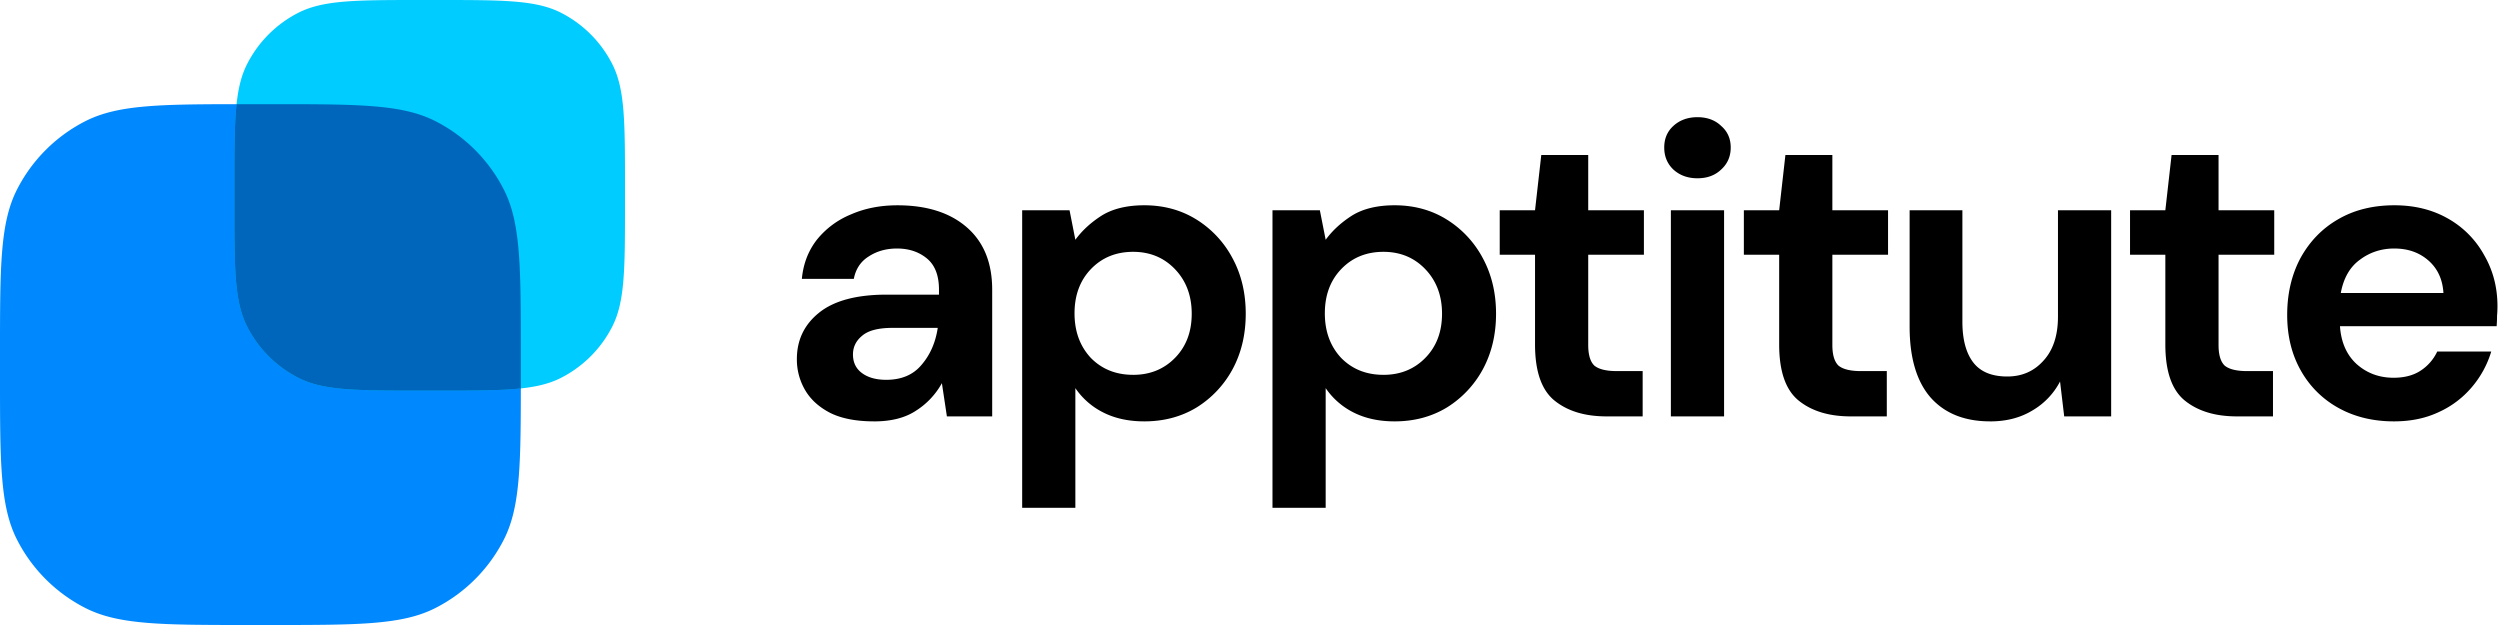 <svg width="160" height="40" fill="none" xmlns="http://www.w3.org/2000/svg"><path d="M55.947 26.968c-1.135 0-2.066-.177-2.793-.532-.727-.372-1.268-.86-1.622-1.463A3.862 3.862 0 0151 22.98c0-1.224.479-2.217 1.436-2.979.958-.762 2.394-1.144 4.309-1.144h3.35v-.319c0-.904-.256-1.569-.77-1.994-.515-.426-1.153-.639-1.915-.639-.692 0-1.295.169-1.809.506-.514.319-.833.797-.957 1.436h-3.325c.089-.958.408-1.791.958-2.5a5.43 5.43 0 012.18-1.623c.887-.39 1.88-.585 2.98-.585 1.879 0 3.36.47 4.44 1.41 1.082.94 1.623 2.27 1.623 3.99v8.11h-2.899l-.32-2.127a4.872 4.872 0 01-1.648 1.756c-.692.46-1.587.691-2.686.691zm.771-2.66c.975 0 1.729-.319 2.26-.957.55-.638.896-1.427 1.038-2.367h-2.899c-.904 0-1.551.168-1.941.505-.39.32-.586.718-.586 1.197 0 .514.195.913.585 1.197.39.284.905.425 1.543.425zm8.701 8.192V13.457h3.032l.372 1.889c.426-.585.984-1.1 1.676-1.543.709-.443 1.622-.665 2.739-.665 1.241 0 2.35.302 3.325.905a6.479 6.479 0 012.313 2.473c.568 1.046.851 2.234.851 3.564s-.283 2.518-.85 3.564a6.532 6.532 0 01-2.314 2.446c-.976.585-2.084.878-3.325.878-.993 0-1.862-.186-2.606-.558a4.698 4.698 0 01-1.809-1.57v7.66H65.42zm7.1-8.51c1.082 0 1.978-.364 2.687-1.091.71-.727 1.064-1.667 1.064-2.82 0-1.152-.355-2.1-1.064-2.845-.71-.745-1.605-1.117-2.686-1.117-1.1 0-2.004.372-2.713 1.117-.691.727-1.037 1.667-1.037 2.82 0 1.152.346 2.1 1.037 2.845.71.727 1.614 1.09 2.713 1.09zm8.92 8.51V13.457h3.032l.372 1.889c.425-.585.984-1.1 1.675-1.543.71-.443 1.623-.665 2.74-.665 1.24 0 2.35.302 3.324.905a6.478 6.478 0 012.314 2.473c.567 1.046.851 2.234.851 3.564s-.284 2.518-.85 3.564a6.531 6.531 0 01-2.315 2.446c-.975.585-2.083.878-3.324.878-.993 0-1.862-.186-2.607-.558a4.698 4.698 0 01-1.808-1.57v7.66h-3.404zm7.1-8.51c1.082 0 1.978-.364 2.687-1.091.71-.727 1.064-1.667 1.064-2.82 0-1.152-.355-2.1-1.064-2.845-.71-.745-1.605-1.117-2.686-1.117-1.1 0-2.004.372-2.713 1.117-.692.727-1.037 1.667-1.037 2.82 0 1.152.345 2.1 1.037 2.845.71.727 1.613 1.09 2.713 1.09zm14.278 2.659c-1.383 0-2.492-.337-3.325-1.01-.833-.674-1.25-1.871-1.25-3.591v-5.745h-2.26v-2.846h2.26l.4-3.537h3.004v3.537h3.564v2.846h-3.564v5.771c0 .639.133 1.082.399 1.33.284.23.763.346 1.437.346h1.648v2.899h-2.313zm5.821-15.239c-.62 0-1.134-.187-1.542-.559-.39-.372-.585-.842-.585-1.41 0-.567.195-1.028.585-1.382.408-.373.922-.559 1.542-.559.621 0 1.126.186 1.516.559.408.354.612.815.612 1.382 0 .568-.204 1.038-.612 1.41-.39.372-.895.559-1.516.559zm-1.702 15.239V13.457h3.405V26.65h-3.405zm11.506 0c-1.383 0-2.492-.337-3.325-1.01-.833-.674-1.25-1.871-1.25-3.591v-5.745h-2.26v-2.846h2.26l.399-3.537h3.005v3.537h3.564v2.846h-3.564v5.771c0 .639.133 1.082.399 1.33.284.23.763.346 1.437.346h1.648v2.899h-2.313zm8.933.319c-1.649 0-2.925-.514-3.83-1.543-.886-1.028-1.329-2.535-1.329-4.52v-7.448h3.377v7.128c0 1.135.231 2.004.692 2.607.461.602 1.188.904 2.181.904.939 0 1.71-.337 2.313-1.01.621-.675.931-1.614.931-2.82v-6.809h3.404V26.65h-3.005l-.266-2.234a4.615 4.615 0 01-1.782 1.862c-.762.46-1.658.691-2.686.691zm15.782-.319c-1.383 0-2.491-.337-3.325-1.01-.833-.674-1.25-1.871-1.25-3.591v-5.745h-2.26v-2.846h2.26l.399-3.537h3.006v3.537h3.564v2.846h-3.564v5.771c0 .639.133 1.082.399 1.33.283.23.762.346 1.436.346h1.649v2.899h-2.314zm10.059.319c-1.33 0-2.509-.284-3.538-.851a6.16 6.16 0 01-2.42-2.394c-.585-1.028-.878-2.216-.878-3.563 0-1.366.284-2.58.851-3.644.586-1.064 1.383-1.888 2.394-2.473 1.028-.603 2.234-.905 3.617-.905 1.294 0 2.438.284 3.431.851a5.993 5.993 0 012.314 2.34c.567.976.851 2.066.851 3.272 0 .195-.009.399-.027.612 0 .212-.009.434-.026.665h-10.027c.071 1.028.426 1.835 1.064 2.42.656.585 1.445.878 2.367.878.691 0 1.268-.151 1.729-.453a2.95 2.95 0 001.064-1.223h3.457a6.294 6.294 0 01-1.25 2.287 6.008 6.008 0 01-2.128 1.596c-.833.39-1.782.585-2.845.585zm.026-11.064c-.833 0-1.569.24-2.207.718-.639.461-1.046 1.17-1.224 2.128h6.569c-.053-.869-.372-1.56-.957-2.075-.585-.514-1.312-.77-2.181-.77z" fill="#000"/><path d="M0 22.667c0-5.6 0-8.401 1.09-10.54a10 10 0 014.37-4.37C7.6 6.667 10.4 6.667 16 6.667h1.333c5.6 0 8.401 0 10.54 1.09a10 10 0 014.37 4.37c1.09 2.139 1.09 4.94 1.09 10.54V24c0 5.6 0 8.4-1.09 10.54a10 10 0 01-4.37 4.37C25.734 40 22.933 40 17.333 40H16c-5.6 0-8.4 0-10.54-1.09a10 10 0 01-4.37-4.37C0 32.4 0 29.6 0 24v-1.333z" fill="#08F"/><path d="M15 12c0-4.2 0-6.3.818-7.905A7.5 7.5 0 0119.095.817C20.7 0 22.8 0 27 0h1c4.2 0 6.3 0 7.905.817a7.5 7.5 0 013.277 3.278C40 5.7 40 7.8 40 12v1c0 4.2 0 6.3-.818 7.905a7.5 7.5 0 01-3.277 3.277C34.3 25 32.2 25 28 25h-1c-4.2 0-6.3 0-7.905-.817a7.5 7.5 0 01-3.277-3.278C15 19.3 15 17.2 15 13v-1z" fill="#0CF"/><path d="M15.14 6.667C15 7.979 15 9.665 15 12v1c0 4.2 0 6.3.818 7.905a7.5 7.5 0 003.277 3.278C20.7 25 22.8 25 27 25h1c2.335 0 4.02 0 5.333-.14v-2.193c0-5.6 0-8.401-1.09-10.54a10 10 0 00-4.37-4.37c-2.139-1.09-4.94-1.09-10.54-1.09H15.14z" fill="#06B"/></svg>